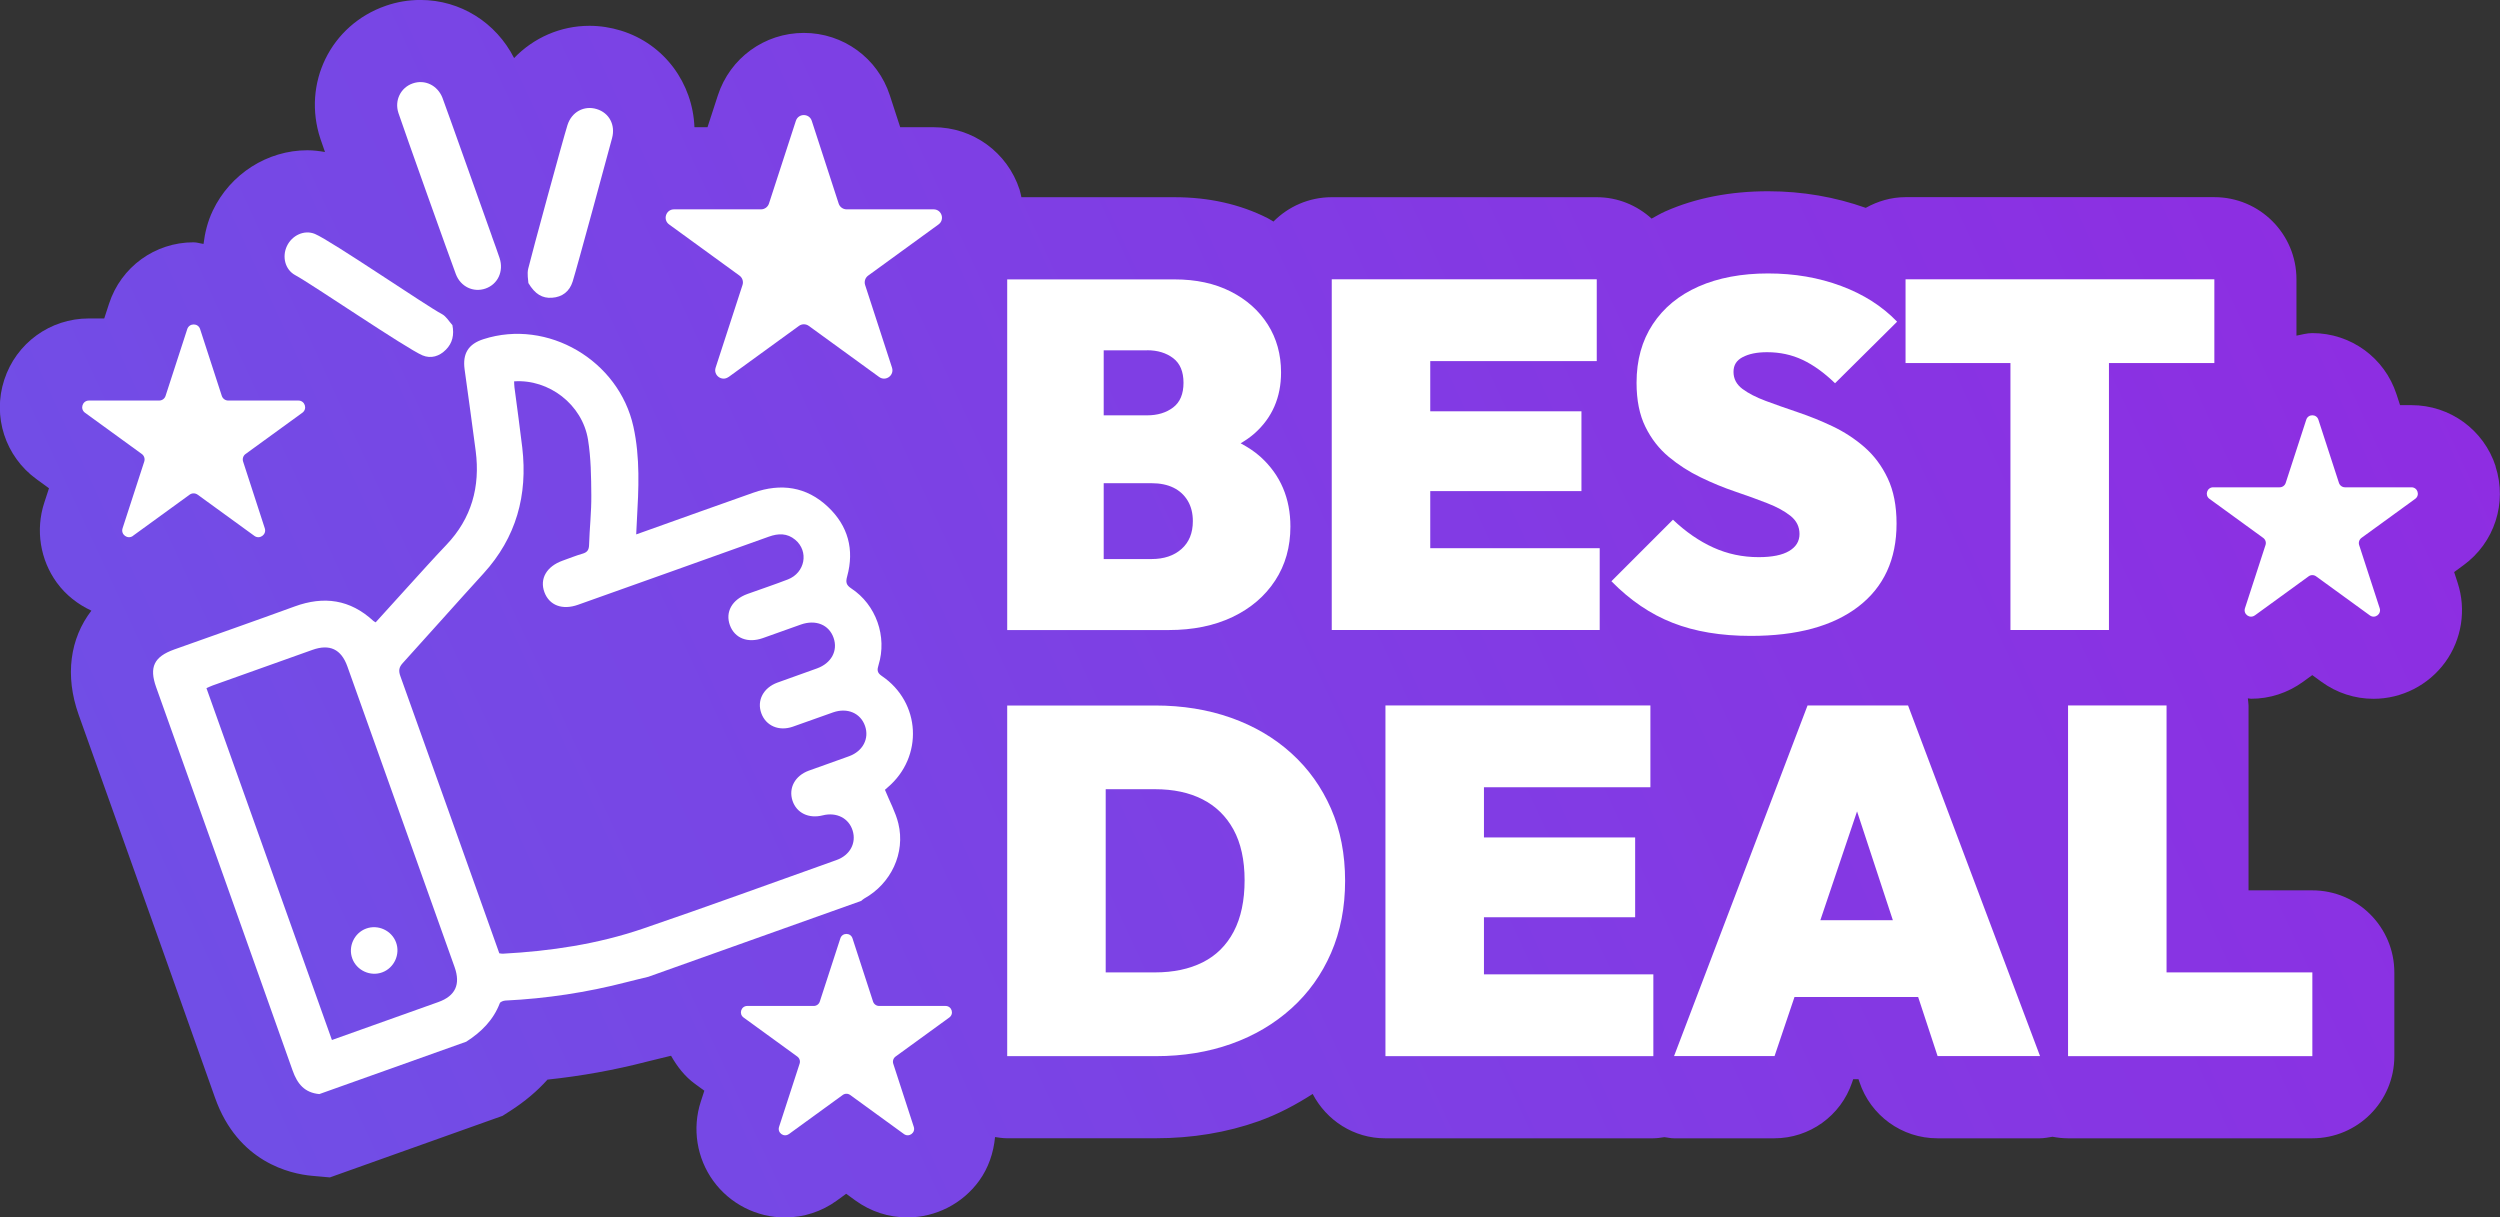 <svg xmlns="http://www.w3.org/2000/svg" xmlns:xlink="http://www.w3.org/1999/xlink" id="_&#x428;&#x430;&#x440;_1" data-name="&#x428;&#x430;&#x440;_1" viewBox="0 0 500 243.47"><rect x="0" y="0" width="500" height="243.47" fill="#333333" stroke="none"/><defs><linearGradient id="_&#x413;&#x440;&#x430;&#x434;&#x456;&#x454;&#x43D;&#x442;_&#x431;&#x435;&#x437;_&#x43D;&#x430;&#x437;&#x432;&#x438;_48" data-name="&#x413;&#x440;&#x430;&#x434;&#x456;&#x454;&#x43D;&#x442; &#x431;&#x435;&#x437; &#x43D;&#x430;&#x437;&#x432;&#x438; 48" x1="445.77" y1="-25.12" x2="11.24" y2="176.07" gradientUnits="userSpaceOnUse"><stop offset="0" stop-color="#8e2de2"></stop><stop offset="1" stop-color="#704fe6"></stop></linearGradient><linearGradient id="_&#x413;&#x440;&#x430;&#x434;&#x456;&#x454;&#x43D;&#x442;_&#x431;&#x435;&#x437;_&#x43D;&#x430;&#x437;&#x432;&#x438;_48-2" data-name="&#x413;&#x440;&#x430;&#x434;&#x456;&#x454;&#x43D;&#x442; &#x431;&#x435;&#x437; &#x43D;&#x430;&#x437;&#x432;&#x438; 48" x1="456.42" y1="-2.13" x2="21.89" y2="199.07" xlink:href="#_&#x413;&#x440;&#x430;&#x434;&#x456;&#x454;&#x43D;&#x442;_&#x431;&#x435;&#x437;_&#x43D;&#x430;&#x437;&#x432;&#x438;_48"></linearGradient><linearGradient id="_&#x413;&#x440;&#x430;&#x434;&#x456;&#x454;&#x43D;&#x442;_&#x431;&#x435;&#x437;_&#x43D;&#x430;&#x437;&#x432;&#x438;_48-3" data-name="&#x413;&#x440;&#x430;&#x434;&#x456;&#x454;&#x43D;&#x442; &#x431;&#x435;&#x437; &#x43D;&#x430;&#x437;&#x432;&#x438; 48" x1="484.19" y1="57.85" x2="49.66" y2="259.05" xlink:href="#_&#x413;&#x440;&#x430;&#x434;&#x456;&#x454;&#x43D;&#x442;_&#x431;&#x435;&#x437;_&#x43D;&#x430;&#x437;&#x432;&#x438;_48"></linearGradient><linearGradient id="_&#x413;&#x440;&#x430;&#x434;&#x456;&#x454;&#x43D;&#x442;_&#x431;&#x435;&#x437;_&#x43D;&#x430;&#x437;&#x432;&#x438;_48-4" data-name="&#x413;&#x440;&#x430;&#x434;&#x456;&#x454;&#x43D;&#x442; &#x431;&#x435;&#x437; &#x43D;&#x430;&#x437;&#x432;&#x438; 48" x1="508.88" y1="111.17" x2="74.34" y2="312.36" xlink:href="#_&#x413;&#x440;&#x430;&#x434;&#x456;&#x454;&#x43D;&#x442;_&#x431;&#x435;&#x437;_&#x43D;&#x430;&#x437;&#x432;&#x438;_48"></linearGradient><linearGradient id="_&#x413;&#x440;&#x430;&#x434;&#x456;&#x454;&#x43D;&#x442;_&#x431;&#x435;&#x437;_&#x43D;&#x430;&#x437;&#x432;&#x438;_48-5" data-name="&#x413;&#x440;&#x430;&#x434;&#x456;&#x454;&#x43D;&#x442; &#x431;&#x435;&#x437; &#x43D;&#x430;&#x437;&#x432;&#x438; 48" x1="468.21" y1="23.33" x2="33.67" y2="224.53" xlink:href="#_&#x413;&#x440;&#x430;&#x434;&#x456;&#x454;&#x43D;&#x442;_&#x431;&#x435;&#x437;_&#x43D;&#x430;&#x437;&#x432;&#x438;_48"></linearGradient></defs><g><path d="M234.63,81.47c1.38-1.05,2.07-2.69,2.07-4.93s-.69-3.88-2.07-4.93c-1.38-1.05-3.12-1.58-5.22-1.58h-8.67v13h8.67c2.1,0,3.84-.53,5.22-1.58Z" style="fill: url(#_&#x413;&#x440;&#x430;&#x434;&#x456;&#x454;&#x43D;&#x442;_&#x431;&#x435;&#x437;_&#x43D;&#x430;&#x437;&#x432;&#x438;_48);"></path><path d="M236.31,109.79c1.51-1.34,2.26-3.2,2.26-5.56,0-1.58-.34-2.94-1.03-4.09-.69-1.15-1.64-2.02-2.86-2.61-1.21-.59-2.67-.89-4.38-.89h-9.56v15.17h9.56c2.49,0,4.5-.67,6.01-2.02Z" style="fill: url(#_&#x413;&#x440;&#x430;&#x434;&#x456;&#x454;&#x43D;&#x442;_&#x431;&#x435;&#x437;_&#x43D;&#x430;&#x437;&#x432;&#x438;_48-2);"></path><path d="M240.49,159.86c-2.66-1.35-5.83-2.02-9.5-2.02h-9.85v36.64h9.85c3.68,0,6.86-.67,9.56-2.02,2.69-1.34,4.76-3.4,6.2-6.16,1.44-2.76,2.17-6.17,2.17-10.24s-.74-7.45-2.22-10.14c-1.48-2.69-3.55-4.71-6.21-6.06Z" style="fill: url(#_&#x413;&#x440;&#x430;&#x434;&#x456;&#x454;&#x43D;&#x442;_&#x431;&#x435;&#x437;_&#x43D;&#x430;&#x437;&#x432;&#x438;_48-3);"></path><polygon points="364.07 184.04 378.57 184.04 371.41 162.28 364.07 184.04" style="fill: url(#_&#x413;&#x440;&#x430;&#x434;&#x456;&#x454;&#x43D;&#x442;_&#x431;&#x435;&#x437;_&#x43D;&#x430;&#x437;&#x432;&#x438;_48-4);"></polygon><path d="M499.13,93.26c-2.38-7.31-9.14-12.23-16.83-12.23h-2.29l-.71-2.18c-2.38-7.31-9.14-12.23-16.83-12.23-1.1,0-2.13.31-3.18.51v-11.28c0-9.07-7.35-16.42-16.42-16.42h-61.76c-2.9,0-5.59.82-7.96,2.14-6.09-2.16-12.64-3.32-19.53-3.32-7.59,0-14.5,1.35-20.52,4.01-.98.43-1.86.96-2.78,1.46-2.91-2.64-6.74-4.28-10.97-4.28h-53c-4.56,0-8.69,1.87-11.66,4.87-.4-.22-.76-.48-1.18-.69-5.5-2.78-11.75-4.18-18.59-4.18h-30.64c-.12-.5-.2-1-.36-1.5-2.43-7.48-9.34-12.5-17.2-12.5h-6.68l-2.07-6.36c-2.43-7.48-9.34-12.5-17.2-12.5s-14.77,5.02-17.2,12.5l-2.07,6.36h-2.61c-.34-8.74-5.95-16.62-14.7-19.32-2.05-.63-4.17-.96-6.3-.96h0c-5.83,0-11.2,2.42-15.07,6.45-3.62-7.11-10.74-11.62-18.75-11.62-2.36,0-4.68.39-6.92,1.17-11.02,3.82-16.75,15.52-13.06,26.62.15.46.48,1.4.91,2.62-1.16-.2-2.33-.35-3.52-.35h0c-8,0-15.43,4.74-18.92,12.08-1.03,2.16-1.58,4.4-1.85,6.65-.68-.08-1.3-.32-2-.32-7.72,0-14.51,4.93-16.9,12.28l-.96,2.95h-3.1c-7.72,0-14.51,4.93-16.9,12.28-2.39,7.34.21,15.33,6.45,19.86l2.5,1.82-.96,2.94c-1.75,5.39-.81,11.34,2.51,15.92,1.8,2.48,4.22,4.36,6.93,5.62-4.27,5.56-5.34,12.97-2.55,20.81l6.31,17.68c7,19.63,14.01,39.26,20.96,58.91,4.58,12.95,15.09,15.24,19.39,15.63l3.59.32,3.39-1.21,16.66-5.94,12.7-4.53,1.78-.63,1.59-1.02c2.86-1.84,5.33-3.92,7.4-6.23,6.73-.71,13.4-1.91,19.91-3.6.89-.23,1.79-.45,2.69-.66l1.44-.35.67-.16c1.22,2.14,2.72,4.12,4.81,5.64l1.85,1.35-.71,2.18c-1.75,5.37-.81,11.3,2.5,15.86,3.32,4.58,8.68,7.31,14.33,7.31,3.75,0,7.35-1.17,10.4-3.39l1.85-1.35,1.85,1.35c3.05,2.21,6.64,3.38,10.4,3.38,5.65,0,11-2.73,14.33-7.31,1.88-2.59,2.9-5.64,3.19-8.76.78.11,1.56.24,2.38.24h29.75c7.3,0,14.23-1.15,20.58-3.41,3.9-1.39,7.46-3.3,10.82-5.45,2.74,5.25,8.17,8.87,14.5,8.87h53.58c.78,0,1.52-.12,2.27-.23.63.07,1.23.23,1.87.23h20.1c7.05,0,13.31-4.5,15.56-11.17l.22-.65h1.06l.18.53c2.22,6.74,8.5,11.29,15.6,11.29h20.49c.87,0,1.7-.18,2.54-.31,1,.19,2.02.31,3.08.31h48.86c9.07,0,16.42-7.35,16.42-16.42v-16.75c0-9.07-7.35-16.42-16.42-16.42h-12.74v-36.97c0-.49-.1-.95-.14-1.43.21,0,.42.08.64.08,3.75,0,7.34-1.17,10.39-3.38l1.86-1.35,1.85,1.35c3.05,2.21,6.64,3.39,10.4,3.39,5.65,0,11-2.73,14.33-7.31,3.31-4.56,4.25-10.49,2.5-15.86l-.71-2.18,1.85-1.35c6.22-4.52,8.8-12.47,6.43-19.78Z" style="fill: url(#_&#x413;&#x440;&#x430;&#x434;&#x456;&#x454;&#x43D;&#x442;_&#x431;&#x435;&#x437;_&#x43D;&#x430;&#x437;&#x432;&#x438;_48-5);"></path></g><path d="M248.13,88.66c1-.59,1.93-1.23,2.76-1.96,3.55-3.15,5.32-7.22,5.32-12.21,0-3.61-.89-6.81-2.66-9.6-1.78-2.79-4.25-4.99-7.44-6.6-3.19-1.61-6.91-2.41-11.18-2.41h-33.49v70.13h32.31c4.86,0,9.11-.87,12.76-2.61,3.64-1.74,6.48-4.17,8.52-7.29,2.04-3.12,3.05-6.71,3.05-10.79,0-5.65-1.97-10.28-5.91-13.89-1.18-1.08-2.56-1.97-4.04-2.77ZM229.41,70.05c2.1,0,3.84.53,5.22,1.58s2.07,2.69,2.07,4.93-.69,3.88-2.07,4.93c-1.38,1.05-3.12,1.58-5.22,1.58h-8.67v-13h8.67ZM236.31,109.79c-1.51,1.35-3.52,2.02-6.01,2.02h-9.56v-15.17h9.56c1.71,0,3.17.3,4.38.89,1.21.59,2.17,1.46,2.86,2.61.69,1.15,1.03,2.51,1.03,4.09,0,2.36-.75,4.22-2.26,5.56Z" style="fill: #fff;"></path><polygon points="286.05 98.22 316.29 98.22 316.29 82.26 286.05 82.26 286.05 72.22 319.35 72.22 319.35 55.86 286.05 55.86 282.31 55.86 266.35 55.86 266.35 126 282.31 126 286.05 126 319.94 126 319.94 109.64 286.05 109.64 286.05 98.22" style="fill: #fff;"></polygon><path d="M348.55,71.43c1.21-.66,2.84-.99,4.87-.99,2.56,0,4.93.51,7.09,1.53,2.17,1.02,4.33,2.58,6.5,4.68l12.41-12.31c-2.96-3.08-6.69-5.47-11.18-7.14-4.5-1.68-9.37-2.51-14.63-2.51s-9.95.87-13.89,2.61c-3.94,1.74-6.99,4.25-9.16,7.54-2.17,3.29-3.25,7.19-3.25,11.72,0,3.48.59,6.42,1.77,8.81,1.18,2.4,2.74,4.4,4.68,6.01,1.94,1.61,4.05,2.97,6.35,4.08,2.3,1.12,4.61,2.07,6.94,2.86,2.33.79,4.47,1.56,6.4,2.32,1.94.75,3.5,1.61,4.68,2.56,1.18.95,1.77,2.15,1.77,3.6s-.69,2.58-2.07,3.4c-1.38.82-3.41,1.23-6.1,1.23-3.22,0-6.24-.64-9.06-1.92-2.83-1.28-5.52-3.14-8.08-5.57l-12.31,12.31c3.74,3.81,7.83,6.59,12.26,8.32,4.43,1.74,9.64,2.61,15.61,2.61,9.26,0,16.43-1.95,21.52-5.86,5.09-3.91,7.64-9.44,7.64-16.6,0-3.55-.59-6.57-1.77-9.06-1.18-2.5-2.75-4.58-4.68-6.26-1.94-1.68-4.06-3.05-6.35-4.14-2.3-1.09-4.61-2.02-6.95-2.81-2.33-.79-4.47-1.54-6.4-2.26-1.94-.72-3.5-1.53-4.68-2.41-1.18-.89-1.78-2.02-1.78-3.4s.61-2.3,1.82-2.95Z" style="fill: #fff;"></path><polygon points="402.09 55.86 381.11 55.86 381.11 72.61 402.09 72.61 402.09 126 421.79 126 421.79 72.61 442.87 72.61 442.87 55.86 421.79 55.86 402.09 55.86" style="fill: #fff;"></polygon><path d="M258.27,150.65c-3.41-3.09-7.44-5.45-12.06-7.09-4.63-1.64-9.7-2.46-15.22-2.46h-29.55v70.13h29.75c5.45,0,10.47-.82,15.07-2.46,4.6-1.64,8.6-4.01,12.02-7.09s6.06-6.78,7.93-11.08c1.87-4.3,2.81-9.11,2.81-14.43s-.93-10.13-2.81-14.43-4.52-8-7.93-11.08ZM246.75,186.3c-1.45,2.76-3.52,4.81-6.2,6.16-2.69,1.35-5.88,2.02-9.56,2.02h-9.85v-36.64h9.85c3.68,0,6.85.67,9.5,2.02,2.66,1.35,4.73,3.36,6.21,6.06,1.47,2.69,2.22,6.08,2.22,10.14s-.73,7.49-2.17,10.24Z" style="fill: #fff;"></path><polygon points="296.79 183.45 327.03 183.45 327.03 167.49 296.79 167.49 296.79 157.45 330.08 157.45 330.08 141.09 296.79 141.09 293.04 141.09 277.09 141.09 277.09 211.23 293.04 211.23 296.79 211.23 330.67 211.23 330.67 194.87 296.79 194.87 296.79 183.45" style="fill: #fff;"></polygon><path d="M361.51,141.09l-26.7,70.13h20.1l3.99-11.82h24.73l3.89,11.82h20.49l-26.4-70.13h-20.09ZM364.07,184.04l7.34-21.76,7.16,21.76h-14.5Z" style="fill: #fff;"></path><polygon points="433.31 194.48 433.31 141.09 413.61 141.09 413.61 211.23 429.67 211.23 433.31 211.23 462.47 211.23 462.47 194.48 433.31 194.48" style="fill: #fff;"></polygon><path d="M157.79,226.81l10.75-7.81c.45-.33,1.05-.33,1.5,0l10.75,7.81c1,.73,2.35-.25,1.97-1.43l-4.11-12.64c-.17-.53.02-1.1.46-1.43l10.75-7.81c1-.73.49-2.31-.75-2.31h-13.29c-.55,0-1.04-.36-1.21-.88l-4.11-12.64c-.38-1.18-2.05-1.18-2.43,0l-4.11,12.64c-.17.53-.66.88-1.21.88h-13.29c-1.24,0-1.75,1.58-.75,2.31l10.75,7.81c.45.33.64.9.46,1.43l-4.11,12.64c-.38,1.18.96,2.16,1.97,1.43Z" style="fill: #fff;"></path><path d="M450.97,123.08l10.75-7.81c.45-.33,1.05-.33,1.5,0l10.75,7.81c1,.73,2.35-.25,1.97-1.43l-4.11-12.64c-.17-.53.02-1.1.46-1.43l10.75-7.81c1-.73.49-2.31-.75-2.31h-13.29c-.55,0-1.04-.36-1.21-.88l-4.11-12.64c-.38-1.18-2.05-1.18-2.43,0l-4.11,12.64c-.17.53-.66.88-1.21.88h-13.29c-1.24,0-1.75,1.58-.75,2.31l10.75,7.81c.45.33.64.9.46,1.43l-4.11,12.64c-.38,1.18.96,2.16,1.97,1.43Z" style="fill: #fff;"></path><path d="M26.57,107.18l11.36-8.25c.47-.34,1.11-.34,1.59,0l11.36,8.25c1.06.77,2.48-.27,2.08-1.51l-4.34-13.36c-.18-.56.02-1.17.49-1.51l11.36-8.25c1.06-.77.51-2.44-.79-2.44h-14.04c-.58,0-1.1-.38-1.28-.93l-4.34-13.36c-.4-1.24-2.16-1.24-2.57,0l-4.34,13.36c-.18.56-.7.93-1.28.93h-14.04c-1.31,0-1.85,1.67-.79,2.44l11.36,8.25c.47.34.67.95.49,1.51l-4.34,13.36c-.4,1.24,1.02,2.28,2.08,1.51Z" style="fill: #fff;"></path><path d="M145.72,75.4l14.07-10.22c.59-.43,1.38-.43,1.97,0l14.07,10.22c1.31.95,3.07-.33,2.57-1.87l-5.38-16.54c-.22-.69.02-1.44.61-1.87l14.07-10.23c1.31-.95.64-3.02-.98-3.02h-17.4c-.72,0-1.37-.47-1.59-1.16l-5.38-16.54c-.5-1.54-2.68-1.54-3.18,0l-5.38,16.54c-.22.69-.87,1.16-1.59,1.16h-17.4c-1.62,0-2.29,2.07-.98,3.02l14.07,10.23c.59.43.83,1.18.61,1.87l-5.38,16.54c-.5,1.54,1.26,2.82,2.57,1.87Z" style="fill: #fff;"></path><path d="M63.89,218.82c-2.96-.27-4.42-2.02-5.38-4.75-9.04-25.56-18.17-51.09-27.28-76.63-1.43-4.02-.43-6.1,3.63-7.55,8.02-2.86,16.07-5.68,24.07-8.6,5.85-2.14,11.1-1.4,15.74,2.89.11.1.26.16.46.29,2.19-2.42,4.37-4.84,6.56-7.24,2.52-2.76,5-5.55,7.58-8.25,5.05-5.3,6.79-11.63,5.87-18.77-.7-5.45-1.48-10.89-2.22-16.34-.43-3.18.76-5.07,3.78-6.04,12.83-4.13,27.06,4.24,29.98,17.49,1.37,6.23,1.05,12.47.7,18.74-.05.87-.08,1.74-.14,2.82.68-.24,1.2-.43,1.72-.61,7.24-2.58,14.48-5.19,21.73-7.74,5.5-1.93,10.6-1.22,14.9,2.84,4.04,3.81,5.31,8.56,3.84,13.92-.31,1.13-.21,1.71.82,2.39,4.97,3.26,7.21,9.62,5.46,15.32-.29.93-.34,1.52.63,2.18,7.84,5.28,8.39,16.2,1.18,22.31-.27.23-.53.47-.53.47.96,2.37,2.13,4.48,2.68,6.73,1.44,5.92-1.46,12.04-6.83,15.02-.22.12-.4.31-.6.47-14.19,5.06-28.39,10.12-42.58,15.18-1.45.36-2.91.69-4.35,1.07-7.95,2.06-16.02,3.28-24.22,3.68-.4.02-1.02.25-1.13.53-1.3,3.4-3.72,5.78-6.71,7.7-9.79,3.49-19.58,6.98-29.37,10.47ZM99.86,190.66c.29.04.5.09.7.08,9.53-.51,18.92-1.91,27.96-4.99,12.98-4.43,25.86-9.14,38.78-13.74,2.7-.96,4-3.4,3.23-5.89-.76-2.49-3.23-3.74-5.98-3.05-2.8.71-5.24-.47-6.05-2.93-.83-2.53.49-4.99,3.26-6.01,2.68-.98,5.39-1.9,8.07-2.89,2.75-1.01,4.05-3.52,3.18-6.04-.89-2.58-3.53-3.72-6.38-2.73-2.7.94-5.38,1.93-8.08,2.87-2.77.96-5.36-.17-6.28-2.67-.94-2.56.38-5.11,3.21-6.15,2.63-.96,5.29-1.88,7.92-2.84,2.87-1.04,4.21-3.53,3.32-6.1-.91-2.63-3.55-3.72-6.53-2.68-2.55.89-5.09,1.82-7.63,2.72-3.01,1.06-5.62.03-6.58-2.57-.97-2.65.42-5.14,3.51-6.26,2.69-.97,5.4-1.87,8.07-2.9,3.47-1.34,4.25-5.63,1.48-7.94-1.61-1.34-3.37-1.3-5.27-.62-12.71,4.56-25.44,9.09-38.16,13.62-3.14,1.12-5.75.13-6.73-2.51-.99-2.69.43-5.16,3.64-6.31,1.32-.47,2.62-1,3.97-1.39.93-.27,1.29-.72,1.32-1.73.1-3.32.48-6.63.45-9.94-.03-3.72-.07-7.48-.66-11.14-1.14-7.03-7.81-12.14-14.78-11.66.02.41.02.82.07,1.22.52,4.01,1.09,8.02,1.56,12.03,1.11,9.52-1.2,17.99-7.76,25.18-5.42,5.94-10.74,11.97-16.15,17.92-.78.85-.85,1.55-.47,2.61,6.45,17.99,12.86,36,19.28,54,.17.49.35.97.51,1.44ZM66.39,208c7.2-2.57,14.24-5.07,21.28-7.59,3.41-1.22,4.48-3.53,3.25-6.99-7.15-20.05-14.3-40.1-21.45-60.15-1.23-3.43-3.53-4.52-6.97-3.3-6.65,2.36-13.31,4.74-19.96,7.12-.42.15-.82.35-1.25.54,8.37,23.48,16.7,46.84,25.1,70.38Z" style="fill: #fff;"></path><path d="M98.36,47.22c.52,1.47,1.08,2.92,1.56,4.4.86,2.64-.35,5.23-2.82,6.09-2.41.84-4.98-.36-5.93-2.88-1.14-3.01-10.47-29.16-11.48-32.22-.84-2.53.45-5.1,2.86-5.93,2.41-.84,4.95.37,5.94,2.88.59,1.5,9.33,26.15,9.88,27.66Z" style="fill: #fff;"></path><path d="M90.48,65c.38,1.97.03,3.58-1.28,4.92-1.31,1.34-3,1.87-4.71,1.15-3.25-1.38-22.3-14.36-25.41-16.02-2.09-1.11-2.7-3.73-1.69-5.85,1-2.11,3.45-3.31,5.6-2.41,3.25,1.36,22.28,14.4,25.4,16.03.84.44,1.4,1.44,2.08,2.19Z" style="fill: #fff;"></path><path d="M105.68,56.64c-.02-.63-.3-1.85-.03-2.93.73-3.03,6.91-25.71,7.84-28.68.84-2.67,3.35-3.99,5.87-3.21,2.47.76,3.77,3.16,3.05,5.82-.81,3.01-6.95,25.7-7.88,28.67-.62,1.97-2.06,3.1-4.13,3.24-1.94.14-3.4-.73-4.71-2.92Z" style="fill: #fff;"></path><path d="M79.21,188.48c.88,2.38-.37,5.11-2.76,5.99-2.38.88-5.11-.37-5.99-2.76-.88-2.38.37-5.11,2.76-5.99,2.38-.88,5.11.37,5.99,2.76Z" style="fill: #fff;"></path></svg>
